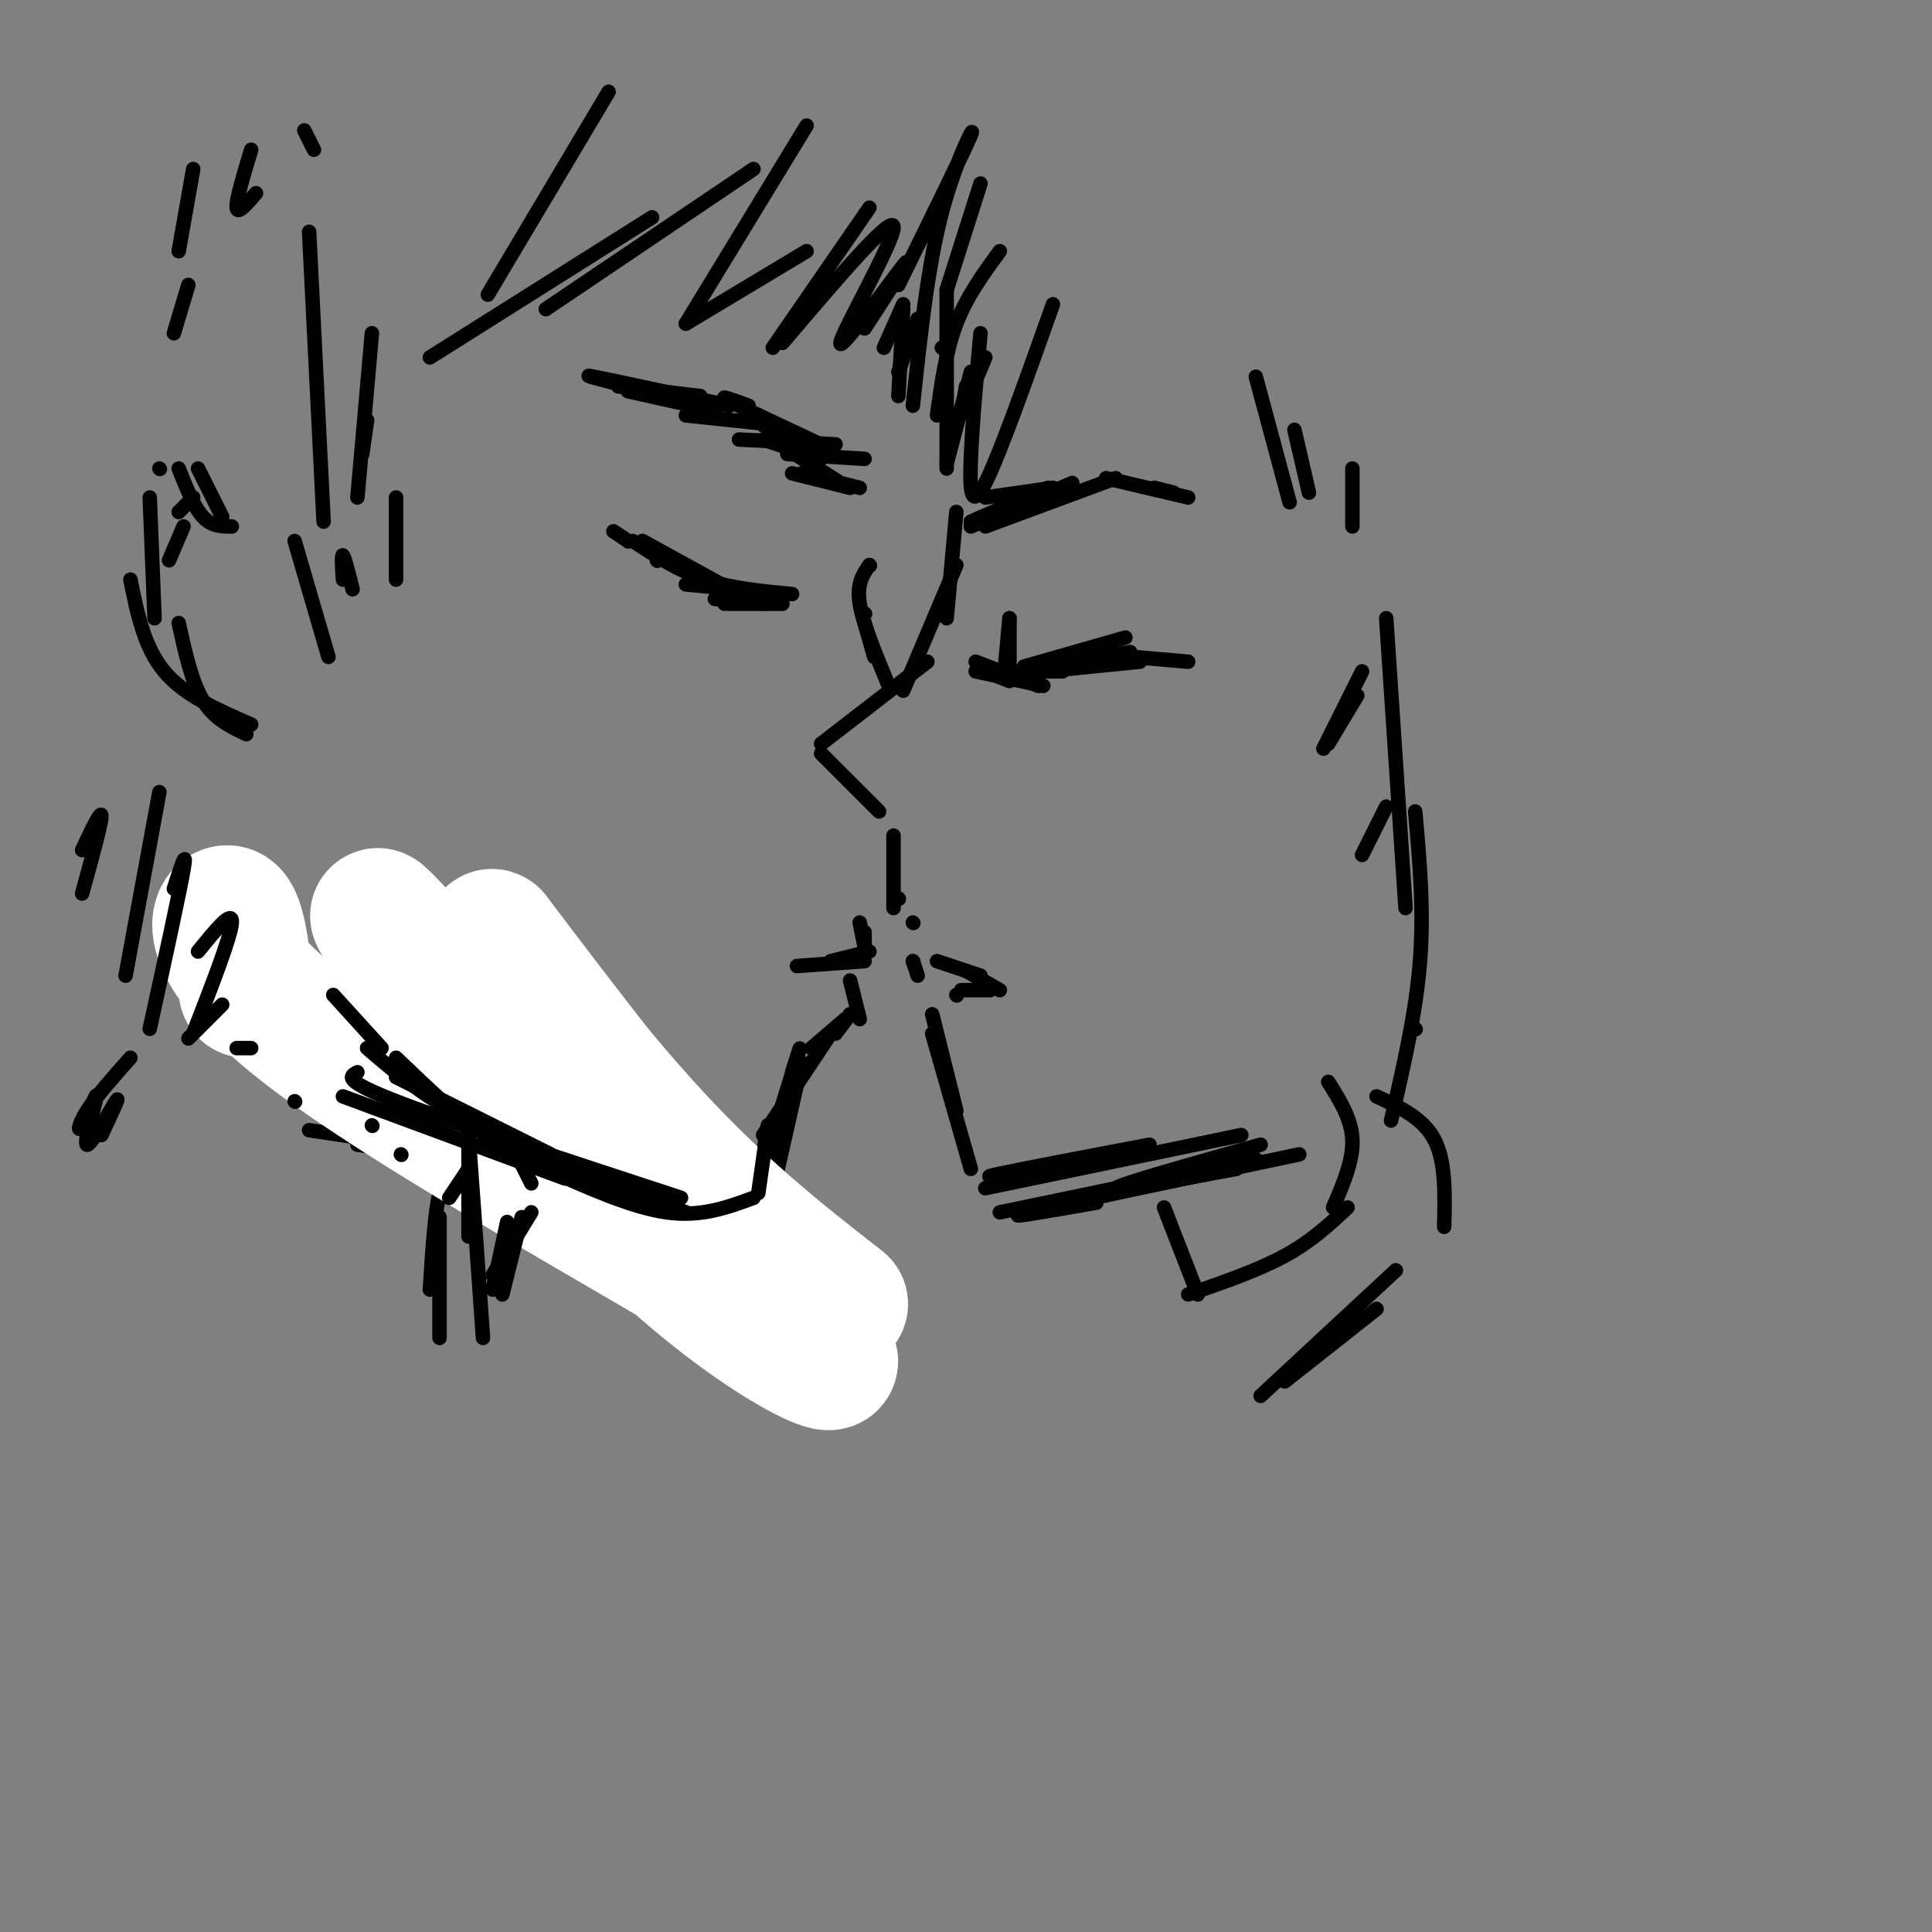 <svg viewBox='0 0 400 400' version='1.1' xmlns='http://www.w3.org/2000/svg' xmlns:xlink='http://www.w3.org/1999/xlink'><rect x="0" y="0" width="400" height="400" fill="#808080" stroke="none"/><g fill='none' stroke='rgb(0,0,0)' stroke-width='3' stroke-linecap='round' stroke-linejoin='round'><path d='M198,106c0.000,0.000 -2.000,22.000 -2,22'/><path d='M198,117c0.000,0.000 -11.000,26.000 -11,26'/><path d='M192,137c0.000,0.000 -22.000,17.000 -22,17'/><path d='M170,156c0.000,0.000 12.000,12.000 12,12'/><path d='M185,173c0.000,0.000 0.000,15.000 0,15'/><path d='M186,186c0.000,0.000 0.100,0.100 0.1,0.1'/><path d='M189,191c0.000,0.000 0.100,0.100 0.1,0.1'/><path d='M189,199c0.000,0.000 0.100,0.100 0.1,0.1'/><path d='M189,199c0.000,0.000 1.000,3.000 1,3'/><path d='M193,210c0.000,0.000 5.000,20.000 5,20'/><path d='M193,214c0.000,0.000 8.000,28.000 8,28'/><path d='M210,243c0.000,0.000 0.100,0.100 0.1,0.1'/><path d='M210,243c-3.833,0.500 -7.667,1.000 -3,0c4.667,-1.000 17.833,-3.500 31,-6'/><path d='M204,246c0.000,0.000 53.000,-11.000 53,-11'/><path d='M209,128c0.000,0.000 0.000,9.000 0,9'/><path d='M209,128c0.000,0.000 -1.000,11.000 -1,11'/><path d='M202,137c0.000,0.000 13.000,5.000 13,5'/><path d='M202,139c0.000,0.000 14.000,3.000 14,3'/><path d='M203,139c0.000,0.000 13.000,0.000 13,0'/><path d='M207,139c0.000,0.000 13.000,0.000 13,0'/><path d='M213,138c0.000,0.000 16.000,-3.000 16,-3'/><path d='M212,138c0.000,0.000 21.000,-6.000 21,-6'/><path d='M223,135c0.000,0.000 23.000,2.000 23,2'/><path d='M234,135c0.000,0.000 -16.000,3.000 -16,3'/><path d='M218,139c0.000,0.000 8.000,-3.000 8,-3'/><path d='M236,137c0.000,0.000 -20.000,2.000 -20,2'/><path d='M229,135c0.000,0.000 -18.000,5.000 -18,5'/><path d='M209,141c0.000,0.000 -5.000,-2.000 -5,-2'/><path d='M231,135c0.000,0.000 0.100,0.100 0.1,0.1'/><path d='M204,103c0.000,0.000 14.000,-2.000 14,-2'/><path d='M201,108c0.000,0.000 16.000,-7.000 16,-7'/><path d='M201,109c0.000,0.000 21.000,-9.000 21,-9'/><path d='M204,109c0.000,0.000 27.000,-10.000 27,-10'/><path d='M229,99c0.000,0.000 17.000,4.000 17,4'/><path d='M239,101c0.000,0.000 4.000,1.000 4,1'/><path d='M194,199c0.000,0.000 9.000,3.000 9,3'/><path d='M200,201c0.000,0.000 7.000,4.000 7,4'/><path d='M205,205c0.000,0.000 -6.000,0.000 -6,0'/><path d='M198,206c0.000,0.000 0.100,0.100 0.1,0.1'/><path d='M203,38c0.000,0.000 -7.000,22.000 -7,22'/><path d='M195,72c0.000,0.000 0.100,0.100 0.1,0.1'/><path d='M196,60c0.000,0.000 0.000,37.000 0,37'/><path d='M196,96c0.000,0.000 5.000,-19.000 5,-19'/><path d='M200,80c-0.333,2.000 -0.667,4.000 0,3c0.667,-1.000 2.333,-5.000 4,-9'/><path d='M187,64c0.000,0.000 -1.000,18.000 -1,18'/><path d='M186,77c0.000,0.000 4.000,-11.000 4,-11'/><path d='M260,78c0.000,0.000 7.000,26.000 7,26'/><path d='M268,89c0.000,0.000 3.000,13.000 3,13'/><path d='M280,97c0.000,0.000 0.000,12.000 0,12'/><path d='M180,117c0.000,0.000 0.100,0.100 0.1,0.1'/><path d='M180,117c-1.333,1.917 -2.667,3.833 -2,8c0.667,4.167 3.333,10.583 6,17'/><path d='M181,136c0.000,0.000 -2.000,-7.000 -2,-7'/><path d='M179,127c0.000,0.000 0.100,0.100 0.1,0.1'/><path d='M165,200c0.000,0.000 14.000,-1.000 14,-1'/><path d='M172,199c0.000,0.000 8.000,-2.000 8,-2'/><path d='M179,197c0.000,0.000 0.000,-4.000 0,-4'/><path d='M178,191c0.000,0.000 1.000,5.000 1,5'/><path d='M176,203c0.000,0.000 2.000,8.000 2,8'/><path d='M176,210c0.000,0.000 0.100,0.100 0.1,0.1'/><path d='M176,210c0.000,0.000 -3.000,4.000 -3,4'/><path d='M175,211c0.000,0.000 -7.000,6.000 -7,6'/><path d='M172,214c0.000,0.000 -14.000,21.000 -14,21'/><path d='M159,233c0.000,0.000 -4.000,23.000 -4,23'/><path d='M166,220c0.000,0.000 -7.000,31.000 -7,31'/><path d='M160,236c0.000,0.000 -1.000,20.000 -1,20'/><path d='M158,249c0.000,0.000 0.000,4.000 0,4'/><path d='M155,255c0.000,0.000 -11.000,0.000 -11,0'/><path d='M86,232c0.000,0.000 0.100,0.100 0.1,0.1'/><path d='M81,229c2.583,2.500 5.167,5.000 15,9c9.833,4.000 26.917,9.500 44,15'/><path d='M101,244c0.000,0.000 46.000,12.000 46,12'/><path d='M160,253c0.000,0.000 4.000,-6.000 4,-6'/><path d='M162,252c0.000,0.000 0.100,0.100 0.1,0.1'/><path d='M133,112c0.000,0.000 20.000,11.000 20,11'/><path d='M131,112c4.750,3.083 9.500,6.167 15,8c5.500,1.833 11.750,2.417 18,3'/><path d='M142,121c0.000,0.000 21.000,2.000 21,2'/><path d='M162,123c0.000,0.000 -12.000,2.000 -12,2'/><path d='M162,125c0.000,0.000 -11.000,0.000 -11,0'/><path d='M158,125c0.000,0.000 -10.000,-1.000 -10,-1'/><path d='M136,116c0.000,0.000 0.100,0.100 0.1,0.1'/><path d='M130,112c0.000,0.000 0.100,0.100 0.1,0.1'/><path d='M130,112c0.000,0.000 -3.000,-2.000 -3,-2'/><path d='M165,94c0.000,0.000 -9.000,-8.000 -9,-8'/><path d='M170,95c0.000,0.000 -12.000,-4.000 -12,-4'/><path d='M174,100c0.000,0.000 -11.000,-7.000 -11,-7'/><path d='M176,101c0.000,0.000 -12.000,-3.000 -12,-3'/><path d='M178,101c0.000,0.000 -12.000,-3.000 -12,-3'/><path d='M179,95c0.000,0.000 -16.000,-1.000 -16,-1'/><path d='M173,92c0.000,0.000 -20.000,-1.000 -20,-1'/><path d='M161,88c0.000,0.000 -19.000,-2.000 -19,-2'/><path d='M148,85c0.000,0.000 -18.000,-4.000 -18,-4'/><path d='M145,82c0.000,0.000 -17.000,-2.000 -17,-2'/><path d='M130,80c-5.250,-1.333 -10.500,-2.667 -7,-2c3.500,0.667 15.750,3.333 28,6'/><path d='M155,84c-3.417,-1.250 -6.833,-2.500 -4,-1c2.833,1.500 11.917,5.750 21,10'/><path d='M158,88c0.000,0.000 0.100,0.100 0.1,0.1'/><path d='M158,88c0.000,0.000 13.000,5.000 13,5'/><path d='M164,222c1.167,-3.667 2.333,-7.333 1,-3c-1.333,4.333 -5.167,16.667 -9,29'/><path d='M158,241c-4.500,6.750 -9.000,13.500 -13,16c-4.000,2.500 -7.500,0.750 -11,-1'/><path d='M153,247c-5.333,1.833 -10.667,3.667 -17,4c-6.333,0.333 -13.667,-0.833 -21,-2'/><path d='M128,245c0.000,0.000 -54.000,-8.000 -54,-8'/><path d='M111,241c0.000,0.000 -47.000,-7.000 -47,-7'/><path d='M64,210c0.000,0.000 13.000,16.000 13,16'/><path d='M65,204c0.000,0.000 16.000,17.000 16,17'/><path d='M97,211c-2.333,0.667 -4.667,1.333 -1,5c3.667,3.667 13.333,10.333 23,17'/><path d='M94,222c-4.667,-2.167 -9.333,-4.333 -6,-2c3.333,2.333 14.667,9.167 26,16'/><path d='M97,222c-1.583,-1.167 -3.167,-2.333 -3,-2c0.167,0.333 2.083,2.167 4,4'/><path d='M91,252c0.000,0.000 0.000,25.000 0,25'/><path d='M89,267c0.500,-7.917 1.000,-15.833 2,-20c1.000,-4.167 2.500,-4.583 4,-5'/><path d='M97,244c0.000,0.000 17.000,3.000 17,3'/><path d='M111,245c-2.750,-1.250 -5.500,-2.500 -6,-3c-0.500,-0.500 1.250,-0.250 3,0'/><path d='M114,242c0.000,0.000 -3.000,2.000 -3,2'/></g>
<g fill='none' stroke='rgb(255,255,255)' stroke-width='28' stroke-linecap='round' stroke-linejoin='round'><path d='M51,205c-0.914,-8.034 -1.828,-16.069 -4,-16c-2.172,0.069 -5.601,8.241 20,27c25.601,18.759 80.233,48.106 98,60c17.767,11.894 -1.330,6.334 -26,-16c-24.670,-22.334 -54.911,-61.443 -60,-69c-5.089,-7.557 14.976,16.438 37,37c22.024,20.562 46.006,37.690 52,42c5.994,4.310 -6.002,-4.197 -20,-19c-13.998,-14.803 -29.999,-35.901 -46,-57'/><path d='M102,194c-2.089,-1.844 15.689,22.044 31,39c15.311,16.956 28.156,26.978 41,37'/></g>
<g fill='none' stroke='rgb(0,0,0)' stroke-width='3' stroke-linecap='round' stroke-linejoin='round'><path d='M159,233c0.000,0.000 -2.000,14.000 -2,14'/><path d='M156,248c-5.417,2.000 -10.833,4.000 -18,3c-7.167,-1.000 -16.083,-5.000 -25,-9'/><path d='M111,239c-3.583,-0.833 -7.167,-1.667 -12,-5c-4.833,-3.333 -10.917,-9.167 -17,-15'/><path d='M79,217c0.000,0.000 -10.000,-11.000 -10,-11'/><path d='M83,239c0.000,0.000 0.100,0.100 0.1,0.1'/><path d='M77,233c0.000,0.000 0.100,0.100 0.1,0.1'/><path d='M71,227c0.000,0.000 46.000,17.000 46,17'/><path d='M108,239c0.000,0.000 17.000,6.000 17,6'/><path d='M126,19c0.000,0.000 -25.000,42.000 -25,42'/><path d='M89,74c0.000,0.000 46.000,-29.000 46,-29'/><path d='M113,64c0.000,0.000 43.000,-29.000 43,-29'/><path d='M167,26c0.000,0.000 -25.000,41.000 -25,41'/><path d='M142,67c0.000,0.000 25.000,-15.000 25,-15'/><path d='M180,43c0.000,0.000 -20.000,29.000 -20,29'/><path d='M162,71c11.399,-13.411 22.798,-26.821 23,-24c0.202,2.821 -10.792,21.875 -11,24c-0.208,2.125 10.369,-12.679 13,-16c2.631,-3.321 -2.685,4.839 -8,13'/><path d='M187,63c0.000,0.000 -4.000,9.000 -4,9'/><path d='M48,109c-2.083,0.000 -4.167,0.000 -6,-2c-1.833,-2.000 -3.417,-6.000 -5,-10'/><path d='M33,97c0.000,0.000 0.100,0.100 0.1,0.1'/><path d='M31,103c0.000,0.000 1.000,25.000 1,25'/><path d='M64,48c0.000,0.000 3.000,60.000 3,60'/><path d='M74,103c0.000,0.000 3.000,-34.000 3,-34'/><path d='M76,87c0.000,0.000 -1.000,7.000 -1,7'/><path d='M39,59c0.000,0.000 -3.000,10.000 -3,10'/><path d='M40,35c0.000,0.000 -3.000,17.000 -3,17'/><path d='M52,31c-1.583,5.250 -3.167,10.500 -3,12c0.167,1.500 2.083,-0.750 4,-3'/><path d='M63,27c0.000,0.000 2.000,4.000 2,4'/><path d='M97,238c-0.250,-4.750 -0.500,-9.500 0,-3c0.500,6.500 1.750,24.250 3,42'/><path d='M97,256c0.000,0.000 0.000,-18.000 0,-18'/><path d='M103,237c0.000,0.000 0.100,0.100 0.1,0.1'/><path d='M105,253c0.000,0.000 -3.000,14.000 -3,14'/><path d='M108,252c0.000,0.000 -4.000,16.000 -4,16'/><path d='M110,251c0.000,0.000 -8.000,13.000 -8,13'/><path d='M97,242c0.000,0.000 -4.000,6.000 -4,6'/><path d='M61,228c0.000,0.000 0.100,0.100 0.1,0.1'/><path d='M52,217c0.000,0.000 -3.000,0.000 -3,0'/><path d='M110,245c0.000,0.000 -3.000,-6.000 -3,-6'/><path d='M74,222c-1.583,0.833 -3.167,1.667 8,6c11.167,4.333 35.083,12.167 59,20'/><path d='M76,217c6.000,5.167 12.000,10.333 23,16c11.000,5.667 27.000,11.833 43,18'/><path d='M82,223c0.000,0.000 32.000,16.000 32,16'/><path d='M27,120c1.417,7.000 2.833,14.000 7,19c4.167,5.000 11.083,8.000 18,11'/><path d='M51,152c-3.333,-1.583 -6.667,-3.167 -9,-7c-2.333,-3.833 -3.667,-9.917 -5,-16'/><path d='M35,116c0.000,0.000 3.000,-7.000 3,-7'/><path d='M37,106c0.000,0.000 3.000,-3.000 3,-3'/><path d='M46,107c0.000,0.000 -5.000,-10.000 -5,-10'/><path d='M61,112c0.000,0.000 7.000,24.000 7,24'/><path d='M71,120c-0.167,-2.667 -0.333,-5.333 0,-5c0.333,0.333 1.167,3.667 2,7'/><path d='M82,103c0.000,0.000 0.000,17.000 0,17'/><path d='M33,164c0.000,0.000 -7.000,38.000 -7,38'/><path d='M36,184c1.417,-4.417 2.833,-8.833 2,-4c-0.833,4.833 -3.917,18.917 -7,33'/><path d='M41,197c3.583,-4.417 7.167,-8.833 7,-6c-0.167,2.833 -4.083,12.917 -8,23'/><path d='M46,208c0.000,0.000 -7.000,7.000 -7,7'/><path d='M17,185c2.000,-7.250 4.000,-14.500 4,-16c0.000,-1.500 -2.000,2.750 -4,7'/><path d='M27,219c-3.569,4.024 -7.138,8.048 -9,11c-1.862,2.952 -2.015,4.832 -1,3c1.015,-1.832 3.200,-7.378 3,-6c-0.200,1.378 -2.785,9.679 -2,10c0.785,0.321 4.938,-7.337 6,-9c1.062,-1.663 -0.969,2.668 -3,7'/><path d='M186,59c6.867,-13.978 13.733,-27.956 15,-31c1.267,-3.044 -3.067,4.844 -6,16c-2.933,11.156 -4.467,25.578 -6,40'/><path d='M194,86c0.917,-6.667 1.833,-13.333 4,-19c2.167,-5.667 5.583,-10.333 9,-15'/><path d='M203,69c-0.867,9.600 -1.733,19.200 -2,26c-0.267,6.800 0.067,10.800 3,5c2.933,-5.800 8.467,-21.400 14,-37'/><path d='M287,128c0.000,0.000 4.000,60.000 4,60'/><path d='M293,168c0.917,10.167 1.833,20.333 1,31c-0.833,10.667 -3.417,21.833 -6,33'/><path d='M293,213c0.000,0.000 0.100,0.100 0.1,0.1'/><path d='M274,155c0.000,0.000 8.000,-16.000 8,-16'/><path d='M275,154c0.000,0.000 6.000,-10.000 6,-10'/><path d='M282,177c0.000,0.000 5.000,-10.000 5,-10'/><path d='M207,251c0.000,0.000 53.000,-11.000 53,-11'/><path d='M227,249c-10.500,1.833 -21.000,3.667 -14,2c7.000,-1.667 31.500,-6.833 56,-12'/><path d='M256,242c-12.917,2.417 -25.833,4.833 -25,4c0.833,-0.833 15.417,-4.917 30,-9'/><path d='M241,250c0.000,0.000 7.000,18.000 7,18'/><path d='M246,268c7.250,-2.500 14.500,-5.000 20,-8c5.500,-3.000 9.250,-6.500 13,-10'/><path d='M276,250c2.083,-4.833 4.167,-9.667 4,-14c-0.167,-4.333 -2.583,-8.167 -5,-12'/><path d='M285,227c4.833,2.250 9.667,4.500 12,9c2.333,4.500 2.167,11.250 2,18'/><path d='M289,263c0.000,0.000 -28.000,26.000 -28,26'/><path d='M266,286c0.000,0.000 19.000,-15.000 19,-15'/></g>
</svg>